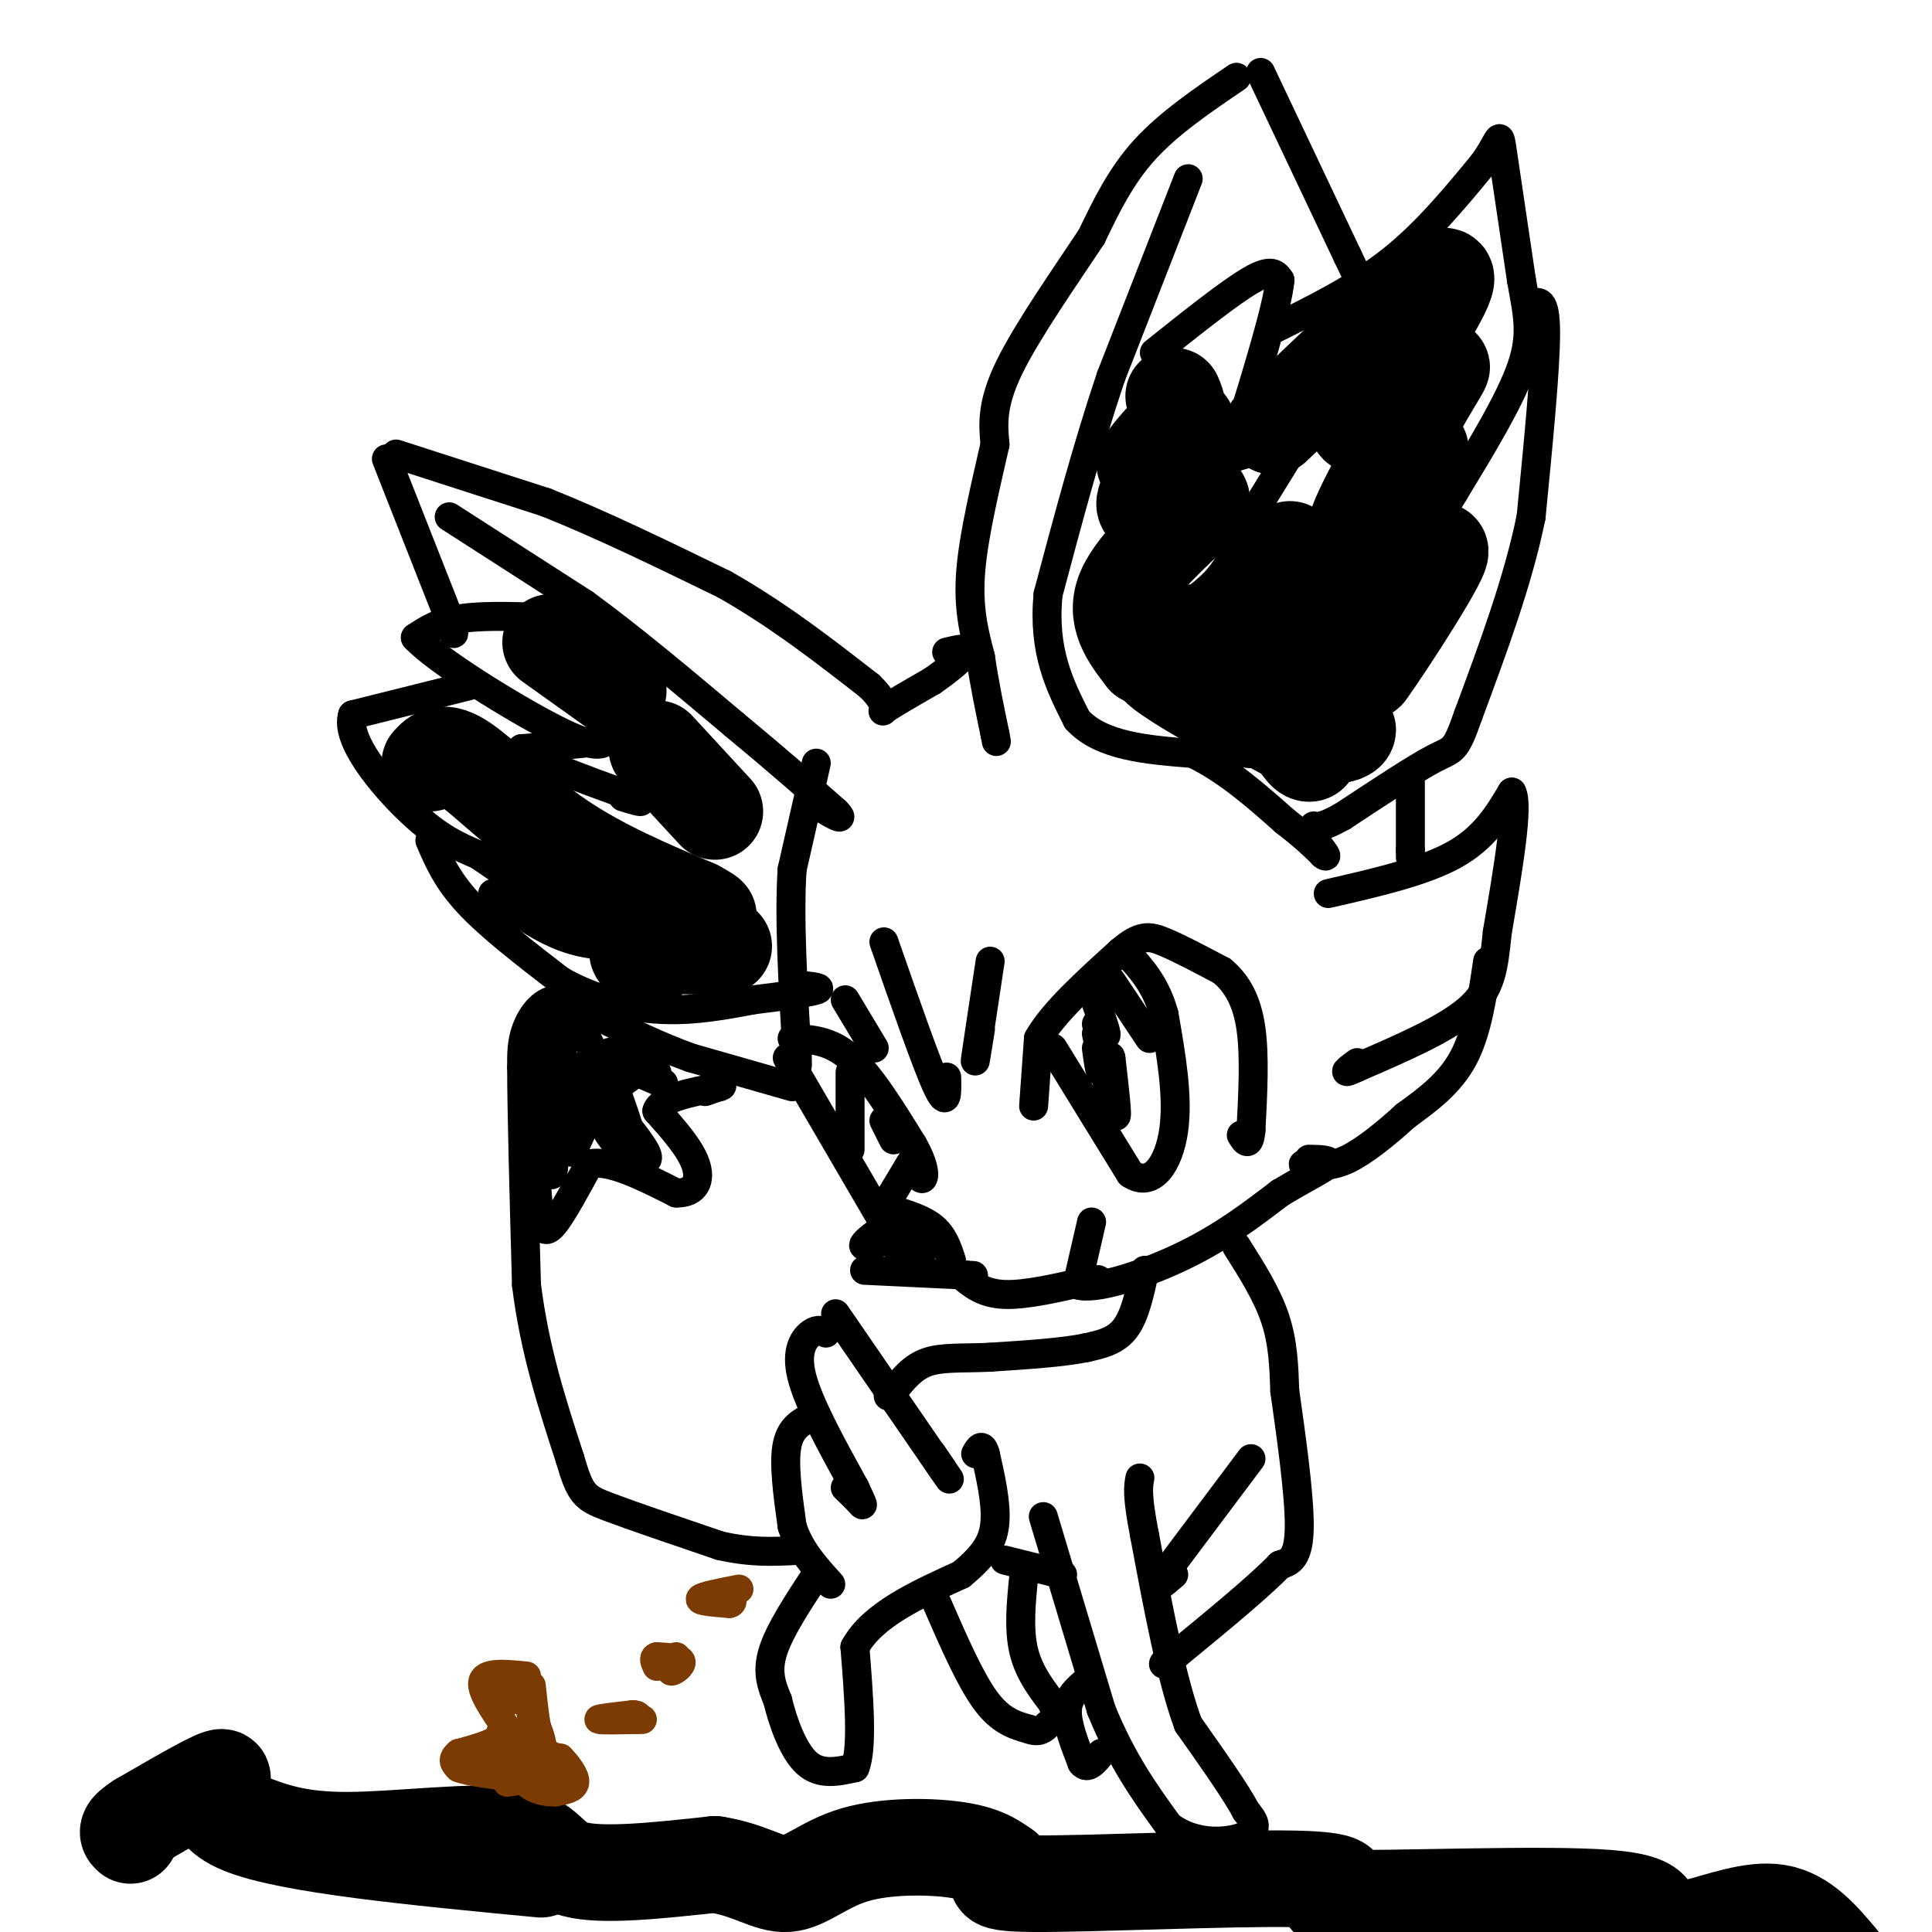 <svg viewBox='0 0 400 400' version='1.1' xmlns='http://www.w3.org/2000/svg' xmlns:xlink='http://www.w3.org/1999/xlink'><g fill='none' stroke='#000000' stroke-width='6' stroke-linecap='round' stroke-linejoin='round'><path d='M214,229c0.000,0.000 1.000,-14.000 1,-14'/><path d='M215,215c3.000,-5.333 10.000,-11.667 17,-18'/><path d='M232,197c4.111,-3.511 5.889,-3.289 9,-2c3.111,1.289 7.556,3.644 12,6'/><path d='M253,201c3.200,2.667 5.200,6.333 6,12c0.800,5.667 0.400,13.333 0,21'/><path d='M259,234c-0.333,3.667 -1.167,2.333 -2,1'/><path d='M218,217c0.000,0.000 16.000,26.000 16,26'/><path d='M234,243c4.578,3.111 8.022,-2.111 9,-9c0.978,-6.889 -0.511,-15.444 -2,-24'/><path d='M241,210c-1.667,-6.167 -4.833,-9.583 -8,-13'/><path d='M227,214c1.750,8.083 3.500,16.167 4,17c0.500,0.833 -0.250,-5.583 -1,-12'/><path d='M230,219c-0.111,-1.067 0.111,2.267 0,3c-0.111,0.733 -0.556,-1.133 -1,-3'/><path d='M229,219c-0.333,0.422 -0.667,2.978 -1,3c-0.333,0.022 -0.667,-2.489 -1,-5'/><path d='M226,205c1.417,3.917 2.833,7.833 3,9c0.167,1.167 -0.917,-0.417 -2,-2'/><path d='M230,203c0.000,0.000 8.000,12.000 8,12'/><path d='M275,185c9.833,-2.250 19.667,-4.500 26,-8c6.333,-3.500 9.167,-8.250 12,-13'/><path d='M313,164c1.500,2.667 -0.750,15.833 -3,29'/><path d='M310,193c-0.778,7.533 -1.222,11.867 -6,16c-4.778,4.133 -13.889,8.067 -23,12'/><path d='M281,221c-3.833,1.833 -1.917,0.417 0,-1'/><path d='M308,199c-1.083,7.333 -2.167,14.667 -5,20c-2.833,5.333 -7.417,8.667 -12,12'/><path d='M291,231c-4.178,3.822 -8.622,7.378 -12,9c-3.378,1.622 -5.689,1.311 -8,1'/><path d='M271,241c-1.500,0.167 -1.250,0.083 -1,0'/><path d='M226,253c0.000,0.000 -3.000,13.000 -3,13'/><path d='M223,266c3.533,1.267 13.867,-2.067 22,-6c8.133,-3.933 14.067,-8.467 20,-13'/><path d='M265,247c5.511,-3.311 9.289,-5.089 10,-6c0.711,-0.911 -1.644,-0.956 -4,-1'/><path d='M199,264c2.250,1.917 4.500,3.833 9,4c4.500,0.167 11.250,-1.417 18,-3'/><path d='M226,265c2.833,-0.333 0.917,0.333 -1,1'/><path d='M179,263c0.000,0.000 21.000,1.000 21,1'/><path d='M200,264c3.333,0.167 1.167,0.083 -1,0'/><path d='M183,250c3.833,1.083 7.667,2.167 10,4c2.333,1.833 3.167,4.417 4,7'/><path d='M186,252c-4.089,2.911 -8.178,5.822 -7,6c1.178,0.178 7.622,-2.378 9,-3c1.378,-0.622 -2.311,0.689 -6,2'/><path d='M182,257c-0.204,-1.257 2.285,-5.399 3,-5c0.715,0.399 -0.346,5.338 1,7c1.346,1.662 5.099,0.046 6,-1c0.901,-1.046 -1.049,-1.523 -3,-2'/><path d='M189,256c-1.000,-0.500 -2.000,-0.750 -3,-1'/><path d='M189,240c0.000,0.000 -6.000,10.000 -6,10'/><path d='M164,215c3.917,0.167 7.833,0.333 12,4c4.167,3.667 8.583,10.833 13,18'/><path d='M189,237c2.556,4.489 2.444,6.711 2,7c-0.444,0.289 -1.222,-1.356 -2,-3'/><path d='M163,219c0.000,0.000 21.000,36.000 21,36'/><path d='M184,255c3.500,5.167 1.750,0.083 0,-5'/><path d='M176,222c0.000,0.000 0.000,16.000 0,16'/><path d='M183,232c0.000,0.000 2.000,4.000 2,4'/><path d='M183,195c4.417,12.667 8.833,25.333 11,30c2.167,4.667 2.083,1.333 2,-2'/><path d='M205,199c-1.333,8.833 -2.667,17.667 -3,20c-0.333,2.333 0.333,-1.833 1,-6'/><path d='M175,207c0.000,0.000 6.000,10.000 6,10'/><path d='M169,158c0.000,0.000 -5.000,22.000 -5,22'/><path d='M164,180c-0.667,10.000 0.167,24.000 1,38'/><path d='M165,218c0.167,5.667 0.083,0.833 0,-4'/><path d='M93,107c0.000,0.000 28.000,18.000 28,18'/><path d='M121,125c9.833,7.167 20.417,16.083 31,25'/><path d='M152,150c8.667,7.167 14.833,12.583 21,18'/><path d='M173,168c2.667,2.667 -1.167,0.333 -5,-2'/><path d='M116,128c-7.500,-0.333 -15.000,-0.667 -20,0c-5.000,0.667 -7.500,2.333 -10,4'/><path d='M86,132c4.400,4.756 20.400,14.644 29,19c8.600,4.356 9.800,3.178 11,2'/><path d='M126,153c-1.167,0.667 -9.583,1.333 -18,2'/><path d='M108,155c0.833,2.000 11.917,6.000 23,10'/><path d='M131,165c3.500,1.667 0.750,0.833 -2,0'/><path d='M97,142c0.000,0.000 -24.000,6.000 -24,6'/><path d='M73,148c-1.689,4.978 6.089,14.422 12,20c5.911,5.578 9.956,7.289 14,9'/><path d='M99,177c6.167,4.167 14.583,10.083 23,16'/><path d='M122,193c3.333,2.500 0.167,0.750 -3,-1'/><path d='M89,174c1.750,4.083 3.500,8.167 8,13c4.500,4.833 11.750,10.417 19,16'/><path d='M116,203c6.778,3.911 14.222,5.689 21,6c6.778,0.311 12.889,-0.844 19,-2'/><path d='M156,207c5.978,-0.711 11.422,-1.489 13,-2c1.578,-0.511 -0.711,-0.756 -3,-1'/><path d='M80,95c0.000,0.000 13.000,33.000 13,33'/><path d='M93,128c2.000,5.500 0.500,2.750 -1,0'/><path d='M82,94c0.000,0.000 31.000,10.000 31,10'/><path d='M113,104c11.333,4.500 24.167,10.750 37,17'/><path d='M150,121c11.167,6.333 20.583,13.667 30,21'/><path d='M180,142c4.889,4.644 2.111,5.756 3,5c0.889,-0.756 5.444,-3.378 10,-6'/><path d='M193,141c3.289,-2.267 6.511,-4.933 7,-6c0.489,-1.067 -1.756,-0.533 -4,0'/><path d='M256,16c-7.000,4.750 -14.000,9.500 -19,15c-5.000,5.500 -8.000,11.750 -11,18'/><path d='M226,49c-5.356,8.089 -13.244,19.311 -17,27c-3.756,7.689 -3.378,11.844 -3,16'/><path d='M206,92c-1.667,7.467 -4.333,18.133 -5,26c-0.667,7.867 0.667,12.933 2,18'/><path d='M203,136c0.833,5.667 1.917,10.833 3,16'/><path d='M206,152c0.500,2.667 0.250,1.333 0,0'/><path d='M246,37c0.000,0.000 -16.000,41.000 -16,41'/><path d='M230,78c-4.833,14.333 -8.917,29.667 -13,45'/><path d='M217,123c-1.167,11.833 2.417,18.917 6,26'/><path d='M223,149c5.000,5.500 14.500,6.250 24,7'/><path d='M247,156c7.167,3.500 13.083,8.750 19,14'/><path d='M266,170c4.500,3.500 6.250,5.250 8,7'/><path d='M274,177c1.167,0.833 0.083,-0.583 -1,-2'/><path d='M239,73c7.833,-6.250 15.667,-12.500 20,-15c4.333,-2.500 5.167,-1.250 6,0'/><path d='M265,58c-0.500,5.500 -4.750,19.250 -9,33'/><path d='M256,91c-3.667,6.689 -8.333,6.911 -7,6c1.333,-0.911 8.667,-2.956 16,-5'/><path d='M265,92c4.089,-2.244 6.311,-5.356 5,-3c-1.311,2.356 -6.156,10.178 -11,18'/><path d='M259,107c-2.644,5.244 -3.756,9.356 -7,13c-3.244,3.644 -8.622,6.822 -14,10'/><path d='M238,130c-2.500,1.500 -1.750,0.250 -1,-1'/><path d='M261,15c0.000,0.000 18.000,38.000 18,38'/><path d='M279,53c3.333,7.000 2.667,5.500 2,4'/><path d='M264,68c8.417,-4.167 16.833,-8.333 24,-14c7.167,-5.667 13.083,-12.833 19,-20'/><path d='M307,34c3.667,-4.978 3.333,-7.422 4,-3c0.667,4.422 2.333,15.711 4,27'/><path d='M315,58c1.244,7.044 2.356,11.156 0,18c-2.356,6.844 -8.178,16.422 -14,26'/><path d='M301,102c-3.111,5.289 -3.889,5.511 -4,5c-0.111,-0.511 0.444,-1.756 1,-3'/><path d='M317,63c1.500,-0.667 3.000,-1.333 3,6c0.000,7.333 -1.500,22.667 -3,38'/><path d='M317,107c-2.667,13.167 -7.833,27.083 -13,41'/><path d='M304,148c-2.733,7.844 -3.067,6.956 -7,9c-3.933,2.044 -11.467,7.022 -19,12'/><path d='M278,169c-4.167,2.333 -5.083,2.167 -6,2'/><path d='M292,160c0.000,0.000 0.000,16.000 0,16'/><path d='M292,176c0.000,2.667 0.000,1.333 0,0'/><path d='M237,263c-1.000,4.667 -2.000,9.333 -4,12c-2.000,2.667 -5.000,3.333 -8,4'/><path d='M225,279c-4.667,1.000 -12.333,1.500 -20,2'/><path d='M205,281c-5.689,0.267 -9.911,-0.067 -13,1c-3.089,1.067 -5.044,3.533 -7,6'/><path d='M185,288c-1.333,1.167 -1.167,1.083 -1,1'/><path d='M173,272c0.000,0.000 22.000,32.000 22,32'/><path d='M195,304c3.333,4.833 0.667,0.917 -2,-3'/><path d='M171,276c-0.800,-0.489 -1.600,-0.978 -3,0c-1.400,0.978 -3.400,3.422 -2,9c1.400,5.578 6.200,14.289 11,23'/><path d='M177,308c2.067,4.378 1.733,3.822 1,3c-0.733,-0.822 -1.867,-1.911 -3,-3'/><path d='M169,293c-2.583,1.083 -5.167,2.167 -6,6c-0.833,3.833 0.083,10.417 1,17'/><path d='M164,316c1.500,4.833 4.750,8.417 8,12'/><path d='M169,326c-3.833,5.833 -7.667,11.667 -9,16c-1.333,4.333 -0.167,7.167 1,10'/><path d='M161,352c1.044,4.400 3.156,10.400 6,13c2.844,2.600 6.422,1.800 10,1'/><path d='M177,366c1.667,-4.000 0.833,-14.500 0,-25'/><path d='M177,341c3.667,-6.667 12.833,-10.833 22,-15'/><path d='M199,326c5.067,-4.156 6.733,-7.044 7,-11c0.267,-3.956 -0.867,-8.978 -2,-14'/><path d='M204,301c-0.667,-2.333 -1.333,-1.167 -2,0'/><path d='M208,323c0.000,0.000 12.000,3.000 12,3'/><path d='M216,314c0.000,0.000 12.000,40.000 12,40'/><path d='M228,354c4.333,10.667 9.167,17.333 14,24'/><path d='M242,378c5.733,4.400 13.067,3.400 16,2c2.933,-1.400 1.467,-3.200 0,-5'/><path d='M258,375c-2.000,-3.833 -7.000,-10.917 -12,-18'/><path d='M246,357c-3.500,-9.500 -6.250,-24.250 -9,-39'/><path d='M237,318c-1.667,-8.500 -1.333,-10.250 -1,-12'/><path d='M259,302c0.000,0.000 -18.000,24.000 -18,24'/><path d='M241,326c-2.667,4.000 -0.333,2.000 2,0'/><path d='M256,258c3.167,5.000 6.333,10.000 8,15c1.667,5.000 1.833,10.000 2,15'/><path d='M266,288c1.156,8.200 3.044,21.200 3,28c-0.044,6.800 -2.022,7.400 -4,8'/><path d='M265,324c-4.333,4.500 -13.167,11.750 -22,19'/><path d='M243,343c-3.667,3.000 -1.833,1.000 0,-1'/><path d='M225,348c-1.917,1.583 -3.833,3.167 -4,6c-0.167,2.833 1.417,6.917 3,11'/><path d='M224,365c1.167,1.500 2.583,-0.250 4,-2'/><path d='M212,326c-0.583,5.667 -1.167,11.333 0,16c1.167,4.667 4.083,8.333 7,12'/><path d='M219,354c1.000,1.833 0.000,0.417 -1,-1'/><path d='M194,332c3.417,7.833 6.833,15.667 10,20c3.167,4.333 6.083,5.167 9,6'/><path d='M213,358c2.167,0.833 3.083,-0.083 4,-1'/><path d='M164,225c0.000,0.000 -21.000,-6.000 -21,-6'/><path d='M143,219c-6.500,-2.333 -12.250,-5.167 -18,-8'/><path d='M125,211c-4.667,-2.000 -7.333,-3.000 -10,-4'/><path d='M115,207c-2.844,0.356 -4.956,3.244 -6,6c-1.044,2.756 -1.022,5.378 -1,8'/><path d='M108,221c0.000,8.833 0.500,26.917 1,45'/><path d='M109,266c1.667,13.500 5.333,24.750 9,36'/><path d='M118,302c2.156,7.467 3.044,8.133 8,10c4.956,1.867 13.978,4.933 23,8'/><path d='M149,320c6.500,1.500 11.250,1.250 16,1'/><path d='M111,244c0.244,3.533 0.489,7.067 1,9c0.511,1.933 1.289,2.267 3,0c1.711,-2.267 4.356,-7.133 7,-12'/><path d='M122,241c4.167,-1.000 11.083,2.500 18,6'/><path d='M140,247c4.044,0.089 5.156,-2.689 4,-6c-1.156,-3.311 -4.578,-7.156 -8,-11'/><path d='M136,230c0.833,-2.667 6.917,-3.833 13,-5'/><path d='M149,225c1.667,-0.667 -0.667,0.167 -3,1'/><path d='M116,212c-1.889,3.222 -3.778,6.444 -4,13c-0.222,6.556 1.222,16.444 2,18c0.778,1.556 0.889,-5.222 1,-12'/><path d='M115,231c0.556,-7.244 1.444,-19.356 4,-19c2.556,0.356 6.778,13.178 11,26'/><path d='M130,238c-0.496,-0.494 -7.236,-14.730 -9,-17c-1.764,-2.270 1.448,7.427 5,13c3.552,5.573 7.443,7.021 8,6c0.557,-1.021 -2.222,-4.510 -5,-8'/><path d='M129,232c-1.852,-3.167 -3.981,-7.086 -5,-7c-1.019,0.086 -0.928,4.177 1,8c1.928,3.823 5.694,7.378 6,5c0.306,-2.378 -2.847,-10.689 -6,-19'/><path d='M125,219c0.900,-2.729 6.148,-0.051 7,0c0.852,0.051 -2.694,-2.525 -2,-2c0.694,0.525 5.627,4.150 6,5c0.373,0.850 -3.813,-1.075 -8,-3'/><path d='M128,219c0.978,0.733 7.422,4.067 9,5c1.578,0.933 -1.711,-0.533 -5,-2'/><path d='M132,222c-4.030,2.373 -11.606,9.306 -14,10c-2.394,0.694 0.394,-4.852 1,-4c0.606,0.852 -0.970,8.100 -1,10c-0.030,1.900 1.485,-1.550 3,-5'/><path d='M102,185c5.661,4.214 11.321,8.429 18,10c6.679,1.571 14.375,0.500 17,1c2.625,0.500 0.179,2.571 -3,2c-3.179,-0.571 -7.089,-3.786 -11,-7'/><path d='M123,191c-4.675,-2.907 -10.861,-6.676 -10,-6c0.861,0.676 8.770,5.797 17,8c8.230,2.203 16.780,1.486 17,1c0.220,-0.486 -7.890,-0.743 -16,-1'/></g>
<g fill='none' stroke='#000000' stroke-width='20' stroke-linecap='round' stroke-linejoin='round'><path d='M89,158c1.356,-1.467 2.711,-2.933 7,0c4.289,2.933 11.511,10.267 20,16c8.489,5.733 18.244,9.867 28,14'/><path d='M144,188c4.667,2.500 2.333,1.750 0,1'/><path d='M134,199c-1.778,-1.289 -3.556,-2.578 0,-3c3.556,-0.422 12.444,0.022 15,0c2.556,-0.022 -1.222,-0.511 -5,-1'/><path d='M114,133c0.000,0.000 14.000,10.000 14,10'/><path d='M136,155c0.000,0.000 12.000,13.000 12,13'/><path d='M243,82c0.824,1.965 1.649,3.931 0,7c-1.649,3.069 -5.771,7.242 -6,7c-0.229,-0.242 3.433,-4.900 6,-7c2.567,-2.100 4.037,-1.642 2,2c-2.037,3.642 -7.582,10.469 -8,13c-0.418,2.531 4.291,0.765 9,-1'/><path d='M246,103c2.500,-0.262 4.250,-0.417 1,3c-3.250,3.417 -11.500,10.405 -14,16c-2.500,5.595 0.750,9.798 4,14'/><path d='M237,136c2.333,1.500 6.167,-1.750 10,-5'/><path d='M269,83c-4.311,4.178 -8.622,8.356 -2,2c6.622,-6.356 24.178,-23.244 30,-27c5.822,-3.756 -0.089,5.622 -6,15'/><path d='M291,73c-3.963,6.170 -10.870,14.096 -10,15c0.870,0.904 9.518,-5.214 14,-9c4.482,-3.786 4.799,-5.242 0,3c-4.799,8.242 -14.715,26.180 -14,27c0.715,0.820 12.061,-15.480 13,-16c0.939,-0.520 -8.531,14.740 -18,30'/><path d='M276,123c-4.035,6.800 -5.123,8.800 -4,7c1.123,-1.800 4.456,-7.400 2,-5c-2.456,2.400 -10.700,12.800 -12,10c-1.300,-2.800 4.343,-18.800 5,-21c0.657,-2.200 -3.671,9.400 -8,21'/><path d='M259,135c-1.093,3.620 0.173,2.171 0,4c-0.173,1.829 -1.787,6.938 5,0c6.787,-6.938 21.974,-25.921 22,-23c0.026,2.921 -15.108,27.748 -15,30c0.108,2.252 15.460,-18.071 20,-23c4.540,-4.929 -1.730,5.535 -8,16'/><path d='M283,139c3.681,-4.963 16.884,-25.372 15,-25c-1.884,0.372 -18.853,21.523 -23,31c-4.147,9.477 4.530,7.279 4,6c-0.530,-1.279 -10.265,-1.640 -20,-2'/><path d='M259,149c-8.533,-3.378 -19.867,-10.822 -19,-11c0.867,-0.178 13.933,6.911 27,14'/><path d='M267,152c5.178,3.156 4.622,4.044 4,4c-0.622,-0.044 -1.311,-1.022 -2,-2'/><path d='M51,377c5.244,2.018 10.488,4.036 21,4c10.512,-0.036 26.292,-2.125 34,-1c7.708,1.125 7.345,5.464 13,7c5.655,1.536 17.327,0.268 29,-1'/><path d='M148,386c7.338,1.086 11.183,4.301 15,4c3.817,-0.301 7.604,-4.120 14,-6c6.396,-1.880 15.399,-1.823 21,-1c5.601,0.823 7.801,2.411 10,4'/><path d='M208,387c-0.226,1.405 -5.792,2.917 6,3c11.792,0.083 40.940,-1.262 54,-1c13.060,0.262 10.030,2.131 7,4'/><path d='M275,393c13.845,0.262 44.958,-1.083 58,0c13.042,1.083 8.012,4.595 8,6c-0.012,1.405 4.994,0.702 10,0'/><path d='M351,399c4.756,-1.111 11.644,-3.889 17,-3c5.356,0.889 9.178,5.444 13,10'/><path d='M112,387c-26.111,-2.489 -52.222,-4.978 -62,-9c-9.778,-4.022 -3.222,-9.578 -4,-10c-0.778,-0.422 -8.889,4.289 -17,9'/><path d='M29,377c-3.167,2.000 -2.583,2.500 -2,3'/></g>
<g fill='none' stroke='#7C3B02' stroke-width='6' stroke-linecap='round' stroke-linejoin='round'><path d='M153,329c-3.833,0.750 -7.667,1.500 -8,2c-0.333,0.500 2.833,0.750 6,1'/><path d='M151,332c1.000,-0.167 0.500,-1.083 0,-2'/><path d='M140,343c-0.756,1.467 -1.511,2.933 -1,3c0.511,0.067 2.289,-1.267 2,-2c-0.289,-0.733 -2.644,-0.867 -5,-1'/><path d='M136,343c-0.833,0.167 -0.417,1.083 0,2'/><path d='M133,356c-4.333,0.083 -8.667,0.167 -9,0c-0.333,-0.167 3.333,-0.583 7,-1'/><path d='M131,355c1.333,0.000 1.167,0.500 1,1'/><path d='M109,347c-4.167,-0.417 -8.333,-0.833 -9,1c-0.667,1.833 2.167,5.917 5,10'/><path d='M105,358c-0.833,2.500 -5.417,3.750 -10,5'/><path d='M95,363c-1.667,1.333 -0.833,2.167 0,3'/><path d='M95,366c2.000,0.833 7.000,1.417 12,2'/><path d='M107,368c1.667,0.500 -0.167,0.750 -2,1'/><path d='M110,349c0.500,4.750 1.000,9.500 2,12c1.000,2.500 2.500,2.750 4,3'/><path d='M116,364c1.467,1.489 3.133,3.711 3,5c-0.133,1.289 -2.067,1.644 -4,2'/><path d='M115,371c-1.911,0.133 -4.689,-0.533 -6,-2c-1.311,-1.467 -1.156,-3.733 -1,-6'/><path d='M108,363c0.822,-0.844 3.378,0.044 4,-1c0.622,-1.044 -0.689,-4.022 -2,-7'/><path d='M110,355c-0.690,-2.940 -1.417,-6.792 -1,-5c0.417,1.792 1.976,9.226 2,12c0.024,2.774 -1.488,0.887 -3,-1'/><path d='M108,361c-1.973,-1.054 -5.405,-3.190 -4,-2c1.405,1.190 7.648,5.705 8,7c0.352,1.295 -5.185,-0.630 -6,-1c-0.815,-0.370 3.093,0.815 7,2'/><path d='M113,367c0.667,-0.167 -1.167,-1.583 -3,-3'/><path d='M107,350c-0.689,1.244 -1.378,2.489 -2,2c-0.622,-0.489 -1.178,-2.711 -1,-3c0.178,-0.289 1.089,1.356 2,3'/><path d='M105,361c0.000,0.000 -2.000,2.000 -2,2'/></g>
</svg>